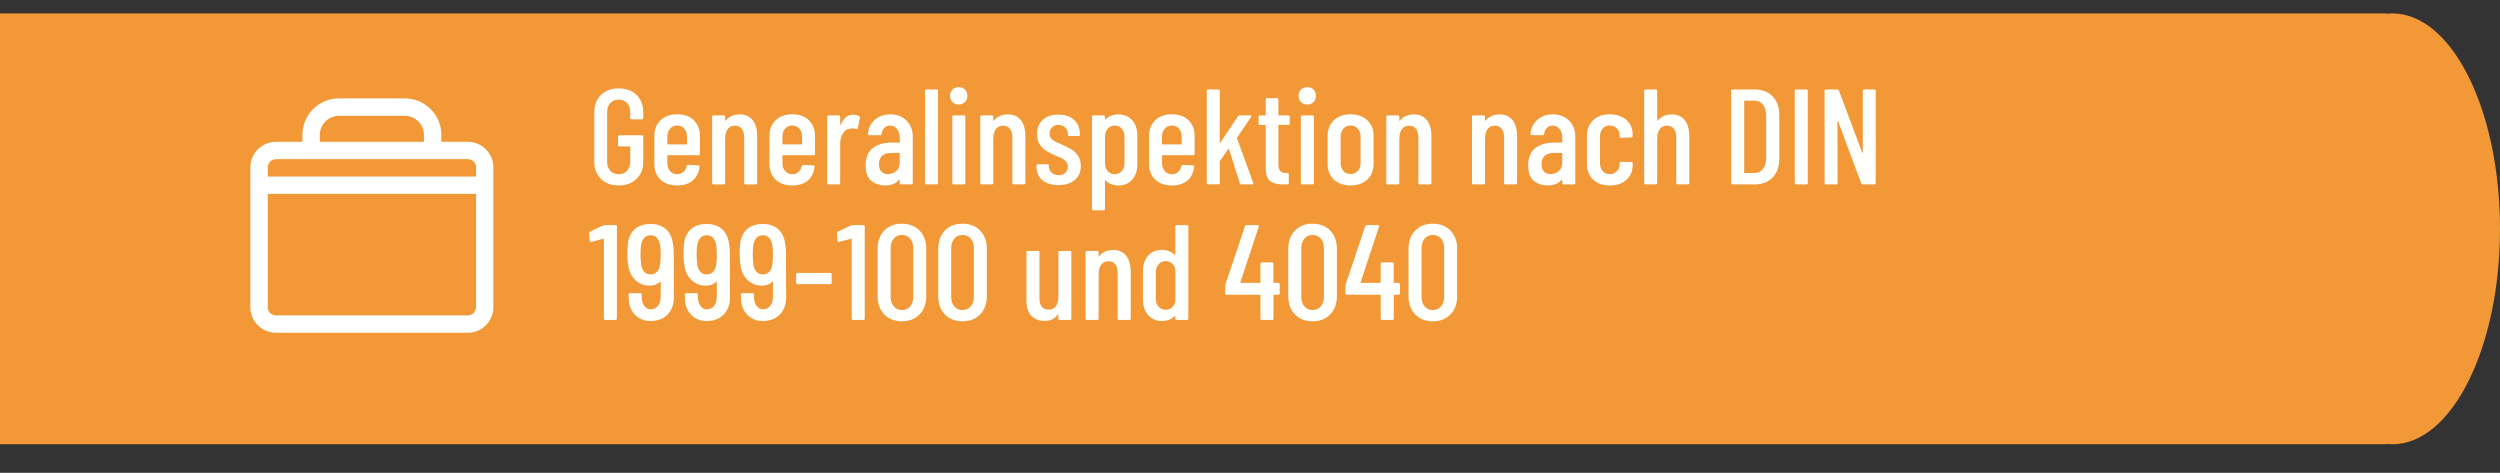 <?xml version="1.0" encoding="UTF-8"?>
<svg id="Ebene_1" data-name="Ebene 1" xmlns="http://www.w3.org/2000/svg" xmlns:xlink="http://www.w3.org/1999/xlink" viewBox="0 0 553.21 104.62">
  <rect x="0" y="0" width="553.21" height="104.62" fill="#333333" stroke="none"/>
  <defs>
    <style>
      .cls-1 {
        fill: none;
      }

      .cls-2 {
        clip-path: url(#clippath);
      }

      .cls-3 {
        fill: #f29836;
      }

      .cls-4 {
        fill: #fff;
      }

      .cls-5 {
        fill: #fffffd;
      }
    </style>
    <clipPath id="clippath">
      <rect class="cls-1" x="55.41" y="21.78" width="53.77" height="51.85"/>
    </clipPath>
  </defs>
  <path class="cls-3" d="M505.55,50.64c0,26.33,10.67,47.67,23.83,47.67s23.83-21.34,23.83-47.67-10.66-47.67-23.83-47.67-23.83,21.34-23.83,47.67"/>
  <rect class="cls-3" x="-701.49" y="2.97" width="1229.61" height="95.33"/>
  <g>
    <path class="cls-5" d="M132.99,39.6c-.99-.96-1.48-2.23-1.48-3.81v-10.98c0-1.58,.5-2.85,1.48-3.81,.99-.96,2.3-1.44,3.92-1.44s2.93,.48,3.93,1.44c1,.96,1.5,2.24,1.5,3.84v1.26c0,.2-.1,.3-.3,.3h-2.28c-.2,0-.3-.1-.3-.3v-1.32c0-.82-.24-1.48-.71-1.98-.47-.5-1.09-.75-1.85-.75s-1.38,.25-1.84,.75c-.47,.5-.71,1.16-.71,1.98v11.04c0,.82,.23,1.48,.71,1.98,.47,.5,1.08,.75,1.84,.75s1.38-.25,1.85-.75c.47-.5,.71-1.16,.71-1.98v-3.3c0-.08-.04-.12-.12-.12h-2.28c-.2,0-.3-.1-.3-.3v-1.86c0-.2,.1-.3,.3-.3h4.98c.2,0,.3,.1,.3,.3v5.55c0,1.58-.5,2.85-1.5,3.81-1,.96-2.31,1.44-3.93,1.44s-2.92-.48-3.92-1.44Z"/>
    <path class="cls-5" d="M154.57,34.35h-6.78c-.08,0-.12,.04-.12,.12v1.62c0,.72,.2,1.31,.6,1.77,.4,.46,.92,.69,1.56,.69,.56,0,1.03-.17,1.41-.51,.38-.34,.62-.78,.72-1.32,.06-.16,.17-.24,.33-.24l2.22,.12c.1,0,.18,.03,.23,.09,.05,.06,.06,.13,.04,.21-.14,1.3-.63,2.32-1.48,3.04-.85,.73-2.01,1.1-3.46,1.1-1.54,0-2.77-.43-3.68-1.29s-1.36-2.01-1.36-3.45v-6.24c0-1.42,.45-2.57,1.36-3.45,.91-.88,2.13-1.32,3.68-1.32s2.79,.44,3.69,1.32c.9,.88,1.35,2.03,1.35,3.45v3.99c0,.2-.1,.3-.3,.3Zm-6.3-5.88c-.4,.46-.6,1.05-.6,1.77v1.59c0,.08,.04,.12,.12,.12h4.11c.08,0,.12-.04,.12-.12v-1.59c0-.72-.2-1.31-.6-1.77-.4-.46-.93-.69-1.59-.69s-1.16,.23-1.56,.69Z"/>
    <path class="cls-5" d="M166.56,26.59c.67,.85,1,2.05,1,3.62v10.29c0,.2-.1,.3-.3,.3h-2.28c-.2,0-.3-.1-.3-.3v-10.05c0-.84-.18-1.49-.54-1.95-.36-.46-.86-.69-1.5-.69s-1.17,.23-1.54,.67c-.37,.45-.58,1.09-.61,1.91,0,.12-.01,.18-.03,.18v9.93c0,.2-.1,.3-.3,.3h-2.28c-.2,0-.3-.1-.3-.3v-14.67c0-.2,.1-.3,.3-.3h2.28c.2,0,.3,.1,.3,.3v.81s.02,.07,.06,.08c.04,.01,.08-.01,.12-.08,.72-.88,1.73-1.32,3.03-1.32s2.22,.43,2.9,1.28Z"/>
    <path class="cls-5" d="M180.04,34.35h-6.78c-.08,0-.12,.04-.12,.12v1.62c0,.72,.2,1.31,.6,1.77,.4,.46,.92,.69,1.56,.69,.56,0,1.03-.17,1.41-.51,.38-.34,.62-.78,.72-1.32,.06-.16,.17-.24,.33-.24l2.22,.12c.1,0,.18,.03,.23,.09,.05,.06,.06,.13,.04,.21-.14,1.3-.63,2.32-1.48,3.04-.85,.73-2.01,1.1-3.46,1.1-1.54,0-2.77-.43-3.68-1.29s-1.36-2.01-1.36-3.45v-6.24c0-1.42,.45-2.57,1.36-3.45,.91-.88,2.13-1.32,3.68-1.32s2.79,.44,3.69,1.32c.9,.88,1.35,2.03,1.35,3.45v3.99c0,.2-.1,.3-.3,.3Zm-6.3-5.88c-.4,.46-.6,1.05-.6,1.77v1.59c0,.08,.04,.12,.12,.12h4.11c.08,0,.12-.04,.12-.12v-1.59c0-.72-.2-1.31-.6-1.77-.4-.46-.93-.69-1.59-.69s-1.16,.23-1.56,.69Z"/>
    <path class="cls-5" d="M190.12,25.71c.14,.08,.19,.21,.15,.39l-.45,2.28c-.02,.18-.14,.24-.36,.18-.26-.1-.54-.15-.84-.15-.12,0-.3,.02-.54,.06-.62,.06-1.14,.4-1.54,1.02-.41,.62-.62,1.37-.62,2.25v8.76c0,.2-.1,.3-.3,.3h-2.28c-.2,0-.3-.1-.3-.3v-14.67c0-.2,.1-.3,.3-.3h2.28c.2,0,.3,.1,.3,.3v1.74c0,.06,.02,.1,.04,.11,.03,.01,.06-.01,.08-.08,.58-1.48,1.51-2.22,2.79-2.22,.5,0,.93,.11,1.29,.33Z"/>
    <path class="cls-5" d="M200.58,26.67c.93,.92,1.4,2.13,1.4,3.63v10.2c0,.2-.1,.3-.3,.3h-2.28c-.2,0-.3-.1-.3-.3v-.66s-.02-.07-.04-.09c-.03-.02-.07,0-.1,.03-.7,.84-1.73,1.26-3.09,1.26-1.14,0-2.15-.33-3.01-.98-.87-.65-1.31-1.8-1.31-3.46s.52-3.01,1.58-3.83c1.05-.81,2.42-1.21,4.12-1.21h1.74c.08,0,.12-.04,.12-.12v-.87c0-.84-.2-1.51-.6-2.02-.4-.51-.92-.76-1.56-.76-.5,0-.92,.17-1.26,.51-.34,.34-.54,.78-.6,1.32,0,.2-.1,.3-.3,.3h-2.43c-.2,0-.3-.1-.3-.3,.1-1.28,.61-2.32,1.53-3.12,.92-.8,2.06-1.2,3.42-1.2,1.46,0,2.65,.46,3.58,1.38Zm-2.27,11.19c.52-.44,.78-1.06,.78-1.86v-2.04c0-.08-.04-.12-.12-.12h-1.83c-.8,0-1.44,.21-1.92,.64-.48,.43-.72,1.06-.72,1.88,0,.72,.18,1.26,.54,1.62,.36,.36,.84,.54,1.44,.54,.7,0,1.31-.22,1.83-.66Z"/>
    <path class="cls-5" d="M204.7,40.5V20.1c0-.2,.1-.3,.3-.3h2.28c.2,0,.3,.1,.3,.3v20.4c0,.2-.1,.3-.3,.3h-2.28c-.2,0-.3-.1-.3-.3Z"/>
    <path class="cls-5" d="M210.76,22.59c-.36-.36-.54-.82-.54-1.38s.18-1.02,.54-1.38c.36-.36,.82-.54,1.38-.54s1.04,.17,1.4,.52c.35,.35,.52,.82,.52,1.4s-.18,1.02-.54,1.38c-.36,.36-.82,.54-1.38,.54s-1.02-.18-1.38-.54Zm-.03,17.91v-14.67c0-.2,.1-.3,.3-.3h2.28c.2,0,.3,.1,.3,.3v14.67c0,.2-.1,.3-.3,.3h-2.28c-.2,0-.3-.1-.3-.3Z"/>
    <path class="cls-5" d="M225.9,26.59c.67,.85,1,2.05,1,3.62v10.29c0,.2-.1,.3-.3,.3h-2.28c-.2,0-.3-.1-.3-.3v-10.05c0-.84-.18-1.49-.54-1.95-.36-.46-.86-.69-1.5-.69s-1.17,.23-1.54,.67c-.37,.45-.58,1.09-.61,1.91,0,.12-.01,.18-.03,.18v9.93c0,.2-.1,.3-.3,.3h-2.28c-.2,0-.3-.1-.3-.3v-14.67c0-.2,.1-.3,.3-.3h2.28c.2,0,.3,.1,.3,.3v.81s.02,.07,.06,.08c.04,.01,.08-.01,.12-.08,.72-.88,1.73-1.32,3.03-1.32s2.22,.43,2.9,1.28Z"/>
    <path class="cls-5" d="M230.67,39.88c-.87-.73-1.31-1.71-1.31-2.96v-.27c0-.2,.1-.3,.3-.3h2.13c.2,0,.3,.1,.3,.3v.21c0,.54,.21,1,.63,1.36,.42,.37,.94,.56,1.56,.56s1.08-.18,1.45-.54c.37-.36,.56-.82,.56-1.38,0-.44-.13-.81-.39-1.11s-.56-.54-.92-.71-.88-.41-1.6-.71c-.78-.34-1.42-.67-1.94-.99-.51-.32-.96-.78-1.36-1.38-.4-.6-.6-1.36-.6-2.28,0-1.36,.42-2.42,1.27-3.18,.85-.76,2-1.14,3.44-1.14s2.65,.39,3.5,1.17c.85,.78,1.27,1.84,1.27,3.18v.09c0,.2-.1,.3-.3,.3h-2.07c-.2,0-.3-.1-.3-.3v-.21c0-.54-.19-1-.57-1.38-.38-.38-.87-.57-1.47-.57s-1.11,.19-1.47,.57c-.36,.38-.54,.84-.54,1.38,0,.42,.12,.77,.36,1.05,.24,.28,.53,.5,.87,.67,.34,.17,.88,.42,1.62,.73,.82,.36,1.5,.71,2.04,1.04s1.02,.79,1.43,1.4c.41,.6,.61,1.35,.61,2.25,0,1.3-.45,2.33-1.33,3.09-.89,.76-2.1,1.14-3.61,1.14s-2.69-.36-3.56-1.09Z"/>
    <path class="cls-5" d="M250.53,26.59c.77,.87,1.15,2.02,1.15,3.44v6.24c0,1.48-.39,2.65-1.15,3.5-.77,.85-1.81,1.28-3.1,1.28-.48,0-.97-.09-1.46-.27-.49-.18-.93-.46-1.3-.84-.1-.06-.15-.04-.15,.06v6.24c0,.2-.1,.3-.3,.3h-2.28c-.2,0-.3-.1-.3-.3V25.83c0-.2,.1-.3,.3-.3h2.28c.2,0,.3,.1,.3,.3v.48s.02,.07,.06,.08c.04,.01,.08,0,.12-.04,.38-.36,.81-.62,1.29-.79s.96-.25,1.44-.25c1.3,0,2.33,.43,3.1,1.3Zm-2.31,1.88c-.41-.46-.94-.69-1.57-.69s-1.13,.23-1.53,.69c-.4,.46-.6,1.05-.6,1.77v5.85c0,.72,.2,1.31,.6,1.77,.4,.46,.91,.69,1.53,.69s1.16-.23,1.57-.69c.41-.46,.62-1.05,.62-1.77v-5.85c0-.72-.21-1.31-.62-1.77Z"/>
    <path class="cls-5" d="M264.04,34.35h-6.78c-.08,0-.12,.04-.12,.12v1.62c0,.72,.2,1.31,.6,1.77,.4,.46,.92,.69,1.56,.69,.56,0,1.03-.17,1.41-.51,.38-.34,.62-.78,.72-1.32,.06-.16,.17-.24,.33-.24l2.22,.12c.1,0,.18,.03,.23,.09,.05,.06,.06,.13,.04,.21-.14,1.3-.63,2.32-1.48,3.04-.85,.73-2.01,1.1-3.46,1.1-1.54,0-2.77-.43-3.68-1.29s-1.36-2.01-1.36-3.45v-6.24c0-1.42,.45-2.57,1.36-3.45,.91-.88,2.13-1.32,3.68-1.32s2.79,.44,3.69,1.32c.9,.88,1.35,2.03,1.35,3.45v3.99c0,.2-.1,.3-.3,.3Zm-6.3-5.88c-.4,.46-.6,1.05-.6,1.77v1.59c0,.08,.04,.12,.12,.12h4.11c.08,0,.12-.04,.12-.12v-1.59c0-.72-.2-1.31-.6-1.77-.4-.46-.93-.69-1.59-.69s-1.16,.23-1.56,.69Z"/>
    <path class="cls-5" d="M267.04,40.5V20.1c0-.2,.1-.3,.3-.3h2.28c.2,0,.3,.1,.3,.3v11.37c0,.06,.02,.1,.06,.12,.04,.02,.07,0,.09-.06l3.87-5.82c.1-.12,.22-.18,.36-.18h2.34c.12,0,.2,.04,.24,.1,.04,.07,.03,.16-.03,.25l-3.09,4.56c-.06,.06-.07,.12-.03,.18l3.6,9.84,.03,.12c0,.14-.09,.21-.27,.21h-2.37c-.18,0-.3-.08-.36-.24l-2.4-7.53c-.02-.12-.08-.13-.18-.03l-1.8,2.61s-.06,.09-.06,.15v4.74c0,.2-.1,.3-.3,.3h-2.28c-.2,0-.3-.1-.3-.3Z"/>
    <path class="cls-5" d="M285.1,27.63h-2.1c-.08,0-.12,.04-.12,.12v8.43c0,.8,.14,1.36,.42,1.67,.28,.31,.72,.46,1.32,.44h.27c.2,0,.3,.1,.3,.3v1.92c0,.2-.1,.3-.3,.3h-.93c-1.28,0-2.25-.25-2.9-.75s-.97-1.45-.97-2.85v-9.45c0-.08-.04-.12-.12-.12h-1.17c-.2,0-.3-.1-.3-.3v-1.5c0-.2,.1-.3,.3-.3h1.17c.08,0,.12-.04,.12-.12v-3.39c0-.2,.1-.3,.3-.3h2.19c.2,0,.3,.1,.3,.3v3.39c0,.08,.04,.12,.12,.12h2.1c.2,0,.3,.1,.3,.3v1.5c0,.2-.1,.3-.3,.3Z"/>
    <path class="cls-5" d="M287.89,22.59c-.36-.36-.54-.82-.54-1.38s.18-1.02,.54-1.38c.36-.36,.82-.54,1.38-.54s1.04,.17,1.4,.52c.35,.35,.52,.82,.52,1.4s-.18,1.02-.54,1.38c-.36,.36-.82,.54-1.38,.54s-1.02-.18-1.38-.54Zm-.03,17.91v-14.67c0-.2,.1-.3,.3-.3h2.28c.2,0,.3,.1,.3,.3v14.67c0,.2-.1,.3-.3,.3h-2.28c-.2,0-.3-.1-.3-.3Z"/>
    <path class="cls-5" d="M295.14,39.73c-.91-.87-1.36-2.02-1.36-3.46v-6.21c0-1.42,.46-2.57,1.38-3.45,.92-.88,2.15-1.32,3.69-1.32s2.8,.44,3.72,1.32c.92,.88,1.38,2.03,1.38,3.45v6.21c0,1.44-.46,2.6-1.38,3.46-.92,.87-2.16,1.31-3.72,1.31s-2.79-.44-3.71-1.31Zm5.3-1.89c.42-.45,.63-1.04,.63-1.79v-5.82c0-.72-.21-1.31-.63-1.77-.42-.46-.95-.69-1.59-.69s-1.17,.23-1.57,.69c-.41,.46-.62,1.05-.62,1.77v5.82c0,.74,.21,1.33,.62,1.79,.41,.45,.93,.67,1.57,.67s1.17-.22,1.59-.67Z"/>
    <path class="cls-5" d="M315.75,26.59c.67,.85,1,2.05,1,3.62v10.29c0,.2-.1,.3-.3,.3h-2.28c-.2,0-.3-.1-.3-.3v-10.05c0-.84-.18-1.49-.54-1.95-.36-.46-.86-.69-1.5-.69s-1.17,.23-1.54,.67c-.37,.45-.58,1.09-.61,1.91,0,.12-.01,.18-.03,.18v9.93c0,.2-.1,.3-.3,.3h-2.28c-.2,0-.3-.1-.3-.3v-14.67c0-.2,.1-.3,.3-.3h2.28c.2,0,.3,.1,.3,.3v.81s.02,.07,.06,.08c.04,.01,.08-.01,.12-.08,.72-.88,1.73-1.32,3.03-1.32s2.22,.43,2.9,1.28Z"/>
    <path class="cls-5" d="M334.71,26.59c.67,.85,1,2.05,1,3.62v10.29c0,.2-.1,.3-.3,.3h-2.28c-.2,0-.3-.1-.3-.3v-10.05c0-.84-.18-1.49-.54-1.95-.36-.46-.86-.69-1.5-.69s-1.17,.23-1.54,.67c-.37,.45-.58,1.09-.61,1.91,0,.12-.01,.18-.03,.18v9.93c0,.2-.1,.3-.3,.3h-2.28c-.2,0-.3-.1-.3-.3v-14.67c0-.2,.1-.3,.3-.3h2.28c.2,0,.3,.1,.3,.3v.81s.02,.07,.06,.08c.04,.01,.08-.01,.12-.08,.72-.88,1.73-1.32,3.03-1.32s2.22,.43,2.9,1.28Z"/>
    <path class="cls-5" d="M347.19,26.67c.93,.92,1.4,2.13,1.4,3.63v10.2c0,.2-.1,.3-.3,.3h-2.28c-.2,0-.3-.1-.3-.3v-.66s-.02-.07-.04-.09c-.03-.02-.07,0-.1,.03-.7,.84-1.73,1.26-3.09,1.26-1.14,0-2.15-.33-3.01-.98-.87-.65-1.31-1.8-1.31-3.46s.52-3.01,1.58-3.83c1.05-.81,2.42-1.21,4.12-1.21h1.74c.08,0,.12-.04,.12-.12v-.87c0-.84-.2-1.51-.6-2.02-.4-.51-.92-.76-1.56-.76-.5,0-.92,.17-1.26,.51-.34,.34-.54,.78-.6,1.32,0,.2-.1,.3-.3,.3h-2.43c-.2,0-.3-.1-.3-.3,.1-1.28,.61-2.32,1.53-3.12,.92-.8,2.06-1.2,3.42-1.2,1.46,0,2.65,.46,3.58,1.38Zm-2.27,11.19c.52-.44,.78-1.06,.78-1.86v-2.04c0-.08-.04-.12-.12-.12h-1.83c-.8,0-1.44,.21-1.92,.64-.48,.43-.72,1.06-.72,1.88,0,.72,.18,1.26,.54,1.62,.36,.36,.84,.54,1.44,.54,.7,0,1.31-.22,1.83-.66Z"/>
    <path class="cls-5" d="M352.53,39.75c-.91-.86-1.36-2.02-1.36-3.48v-6.21c0-1.42,.45-2.57,1.36-3.45,.91-.88,2.13-1.32,3.68-1.32,1.02,0,1.91,.19,2.69,.58,.77,.39,1.36,.92,1.77,1.59,.41,.67,.61,1.42,.61,2.26v.39c0,.2-.1,.3-.3,.3l-2.28,.09c-.2,0-.3-.1-.3-.3v-.3c0-.58-.21-1.08-.63-1.5s-.94-.63-1.56-.63-1.16,.23-1.56,.69c-.4,.46-.6,1.05-.6,1.77v5.85c0,.72,.2,1.31,.6,1.77,.4,.46,.92,.69,1.56,.69s1.14-.21,1.56-.63,.63-.92,.63-1.5v-.3c0-.2,.1-.3,.3-.3l2.28,.03c.2,0,.3,.1,.3,.3v.45c0,1.3-.46,2.37-1.38,3.2-.92,.83-2.15,1.25-3.69,1.25s-2.77-.43-3.68-1.29Z"/>
    <path class="cls-5" d="M372.81,26.59c.67,.85,1,2.05,1,3.62v10.29c0,.2-.1,.3-.3,.3h-2.28c-.2,0-.3-.1-.3-.3v-10.05c0-.84-.18-1.49-.54-1.95-.36-.46-.86-.69-1.5-.69s-1.17,.23-1.54,.67c-.37,.45-.58,1.09-.61,1.91,0,.12-.01,.18-.03,.18v9.93c0,.2-.1,.3-.3,.3h-2.28c-.2,0-.3-.1-.3-.3V20.1c0-.2,.1-.3,.3-.3h2.28c.2,0,.3,.1,.3,.3v6.54s.02,.07,.06,.08c.04,.01,.08-.01,.12-.08,.72-.88,1.73-1.32,3.03-1.32s2.22,.43,2.9,1.28Z"/>
    <path class="cls-5" d="M383.08,40.5V20.1c0-.2,.1-.3,.3-.3h4.92c1.66,0,2.98,.51,3.96,1.53,.98,1.02,1.47,2.4,1.47,4.14v9.66c0,1.74-.49,3.12-1.47,4.14-.98,1.02-2.3,1.53-3.96,1.53h-4.92c-.2,0-.3-.1-.3-.3Zm3-2.19l2.19-.03c.76,0,1.37-.29,1.83-.89,.46-.59,.7-1.39,.72-2.42v-9.36c0-1.02-.23-1.83-.69-2.43-.46-.6-1.08-.9-1.86-.9h-2.19c-.08,0-.12,.04-.12,.12v15.78c0,.08,.04,.12,.12,.12Z"/>
    <path class="cls-5" d="M397.15,40.5V20.1c0-.2,.1-.3,.3-.3h2.28c.2,0,.3,.1,.3,.3v20.4c0,.2-.1,.3-.3,.3h-2.28c-.2,0-.3-.1-.3-.3Z"/>
    <path class="cls-5" d="M412.51,19.8h2.25c.2,0,.3,.1,.3,.3v20.4c0,.2-.1,.3-.3,.3h-2.58c-.16,0-.27-.08-.33-.24l-5.1-13.71s-.05-.05-.09-.04c-.04,.01-.06,.04-.06,.08l.03,13.62c0,.2-.1,.3-.3,.3h-2.28c-.2,0-.3-.1-.3-.3V20.1c0-.2,.1-.3,.3-.3h2.55c.16,0,.27,.08,.33,.24l5.13,13.71c.02,.06,.05,.08,.09,.08s.06-.04,.06-.11v-13.62c0-.2,.1-.3,.3-.3Z"/>
    <path class="cls-5" d="M133.81,49.8h2.4c.2,0,.3,.1,.3,.3v20.4c0,.2-.1,.3-.3,.3h-2.28c-.2,0-.3-.1-.3-.3v-17.55s-.01-.08-.04-.11c-.03-.03-.06-.03-.07-.01l-2.67,.69-.12,.03c-.12,0-.2-.09-.24-.27l-.12-1.68c0-.18,.07-.3,.21-.36l2.88-1.35c.12-.06,.24-.09,.36-.09Z"/>
    <path class="cls-5" d="M149.11,65.82c0,1.58-.47,2.85-1.41,3.8-.94,.95-2.18,1.42-3.72,1.42-1.42,0-2.58-.47-3.5-1.42s-1.36-2.21-1.36-3.8v-.66c0-.2,.1-.3,.3-.3h2.28c.2,0,.3,.1,.3,.3v.54c0,.8,.19,1.46,.57,1.98,.38,.52,.85,.78,1.41,.78,.66,0,1.19-.25,1.6-.77,.41-.51,.62-1.17,.62-1.99v-3.3c0-.1-.05-.12-.15-.06-.58,.58-1.31,.87-2.19,.87-1.34,0-2.44-.42-3.31-1.28-.87-.85-1.39-1.96-1.54-3.34-.12-.66-.18-1.44-.18-2.34,0-.76,.03-1.45,.09-2.07,.12-1.48,.62-2.62,1.5-3.42,.88-.8,2.06-1.2,3.54-1.2,1.38,0,2.5,.37,3.36,1.11,.86,.74,1.39,1.83,1.59,3.27,.12,.6,.18,1.3,.18,2.1l.03,9.78Zm-2.91-9.39c0-.78-.04-1.5-.12-2.16-.28-1.48-.98-2.22-2.1-2.22-.58,0-1.06,.2-1.42,.6-.37,.4-.62,.99-.74,1.77-.06,.72-.09,1.39-.09,2.01,0,.74,.06,1.52,.18,2.34,.28,1.3,.97,1.95,2.07,1.95s1.79-.68,2.07-2.04c.1-.66,.15-1.41,.15-2.25Z"/>
    <path class="cls-5" d="M161.53,65.82c0,1.58-.47,2.85-1.41,3.8-.94,.95-2.18,1.42-3.72,1.42-1.42,0-2.58-.47-3.5-1.42s-1.36-2.21-1.36-3.8v-.66c0-.2,.1-.3,.3-.3h2.28c.2,0,.3,.1,.3,.3v.54c0,.8,.19,1.46,.57,1.98,.38,.52,.85,.78,1.41,.78,.66,0,1.19-.25,1.6-.77,.41-.51,.62-1.17,.62-1.99v-3.3c0-.1-.05-.12-.15-.06-.58,.58-1.31,.87-2.19,.87-1.34,0-2.44-.42-3.31-1.28-.87-.85-1.39-1.96-1.54-3.34-.12-.66-.18-1.44-.18-2.34,0-.76,.03-1.45,.09-2.07,.12-1.48,.62-2.62,1.5-3.42,.88-.8,2.06-1.2,3.54-1.2,1.38,0,2.5,.37,3.36,1.11,.86,.74,1.39,1.83,1.59,3.27,.12,.6,.18,1.3,.18,2.1l.03,9.78Zm-2.91-9.39c0-.78-.04-1.5-.12-2.16-.28-1.48-.98-2.22-2.1-2.22-.58,0-1.06,.2-1.42,.6-.37,.4-.62,.99-.74,1.77-.06,.72-.09,1.39-.09,2.01,0,.74,.06,1.52,.18,2.34,.28,1.3,.97,1.95,2.07,1.95s1.79-.68,2.07-2.04c.1-.66,.15-1.41,.15-2.25Z"/>
    <path class="cls-5" d="M173.95,65.82c0,1.58-.47,2.85-1.41,3.8-.94,.95-2.18,1.42-3.72,1.42-1.42,0-2.58-.47-3.5-1.42s-1.36-2.21-1.36-3.8v-.66c0-.2,.1-.3,.3-.3h2.28c.2,0,.3,.1,.3,.3v.54c0,.8,.19,1.46,.57,1.98,.38,.52,.85,.78,1.41,.78,.66,0,1.19-.25,1.6-.77,.41-.51,.62-1.17,.62-1.99v-3.3c0-.1-.05-.12-.15-.06-.58,.58-1.31,.87-2.19,.87-1.34,0-2.44-.42-3.31-1.28-.87-.85-1.39-1.96-1.54-3.34-.12-.66-.18-1.44-.18-2.34,0-.76,.03-1.45,.09-2.07,.12-1.48,.62-2.62,1.5-3.42,.88-.8,2.06-1.2,3.54-1.2,1.38,0,2.5,.37,3.36,1.11,.86,.74,1.39,1.83,1.59,3.27,.12,.6,.18,1.3,.18,2.1l.03,9.78Zm-2.91-9.39c0-.78-.04-1.5-.12-2.16-.28-1.48-.98-2.22-2.1-2.22-.58,0-1.06,.2-1.42,.6-.37,.4-.62,.99-.74,1.77-.06,.72-.09,1.39-.09,2.01,0,.74,.06,1.52,.18,2.34,.28,1.3,.97,1.95,2.07,1.95s1.79-.68,2.07-2.04c.1-.66,.15-1.41,.15-2.25Z"/>
    <path class="cls-5" d="M176.17,62.58v-1.89c0-.2,.1-.3,.3-.3h7.26c.2,0,.3,.1,.3,.3v1.89c0,.2-.1,.3-.3,.3h-7.26c-.2,0-.3-.1-.3-.3Z"/>
    <path class="cls-5" d="M188.65,49.8h2.4c.2,0,.3,.1,.3,.3v20.4c0,.2-.1,.3-.3,.3h-2.28c-.2,0-.3-.1-.3-.3v-17.55s-.01-.08-.04-.11c-.03-.03-.06-.03-.07-.01l-2.67,.69-.12,.03c-.12,0-.2-.09-.24-.27l-.12-1.68c0-.18,.07-.3,.21-.36l2.88-1.35c.12-.06,.24-.09,.36-.09Z"/>
    <path class="cls-5" d="M195.67,69.57c-.98-1.02-1.47-2.38-1.47-4.08v-10.38c0-1.7,.49-3.06,1.47-4.08,.98-1.02,2.28-1.53,3.9-1.53s2.93,.51,3.92,1.53c.99,1.02,1.48,2.38,1.48,4.08v10.38c0,1.7-.49,3.06-1.48,4.08-.99,1.02-2.29,1.53-3.92,1.53s-2.92-.51-3.9-1.53Zm5.73-1.77c.46-.54,.69-1.25,.69-2.13v-10.74c0-.88-.23-1.59-.69-2.13-.46-.54-1.07-.81-1.83-.81s-1.34,.27-1.8,.81c-.46,.54-.69,1.25-.69,2.13v10.74c0,.88,.23,1.59,.69,2.13,.46,.54,1.06,.81,1.8,.81s1.37-.27,1.83-.81Z"/>
    <path class="cls-5" d="M209.08,69.57c-.98-1.02-1.47-2.38-1.47-4.08v-10.38c0-1.7,.49-3.06,1.47-4.08,.98-1.02,2.28-1.53,3.9-1.53s2.93,.51,3.92,1.53c.99,1.02,1.48,2.38,1.48,4.08v10.38c0,1.7-.49,3.06-1.48,4.08-.99,1.02-2.29,1.53-3.92,1.53s-2.92-.51-3.9-1.53Zm5.73-1.77c.46-.54,.69-1.25,.69-2.13v-10.74c0-.88-.23-1.59-.69-2.13-.46-.54-1.07-.81-1.83-.81s-1.34,.27-1.8,.81c-.46,.54-.69,1.25-.69,2.13v10.74c0,.88,.23,1.59,.69,2.13,.46,.54,1.06,.81,1.8,.81s1.37-.27,1.83-.81Z"/>
    <path class="cls-5" d="M234.49,55.53h2.28c.2,0,.3,.1,.3,.3v14.67c0,.2-.1,.3-.3,.3h-2.28c-.2,0-.3-.1-.3-.3v-.87c0-.06-.02-.09-.05-.09s-.06,.02-.1,.06c-.6,.94-1.56,1.41-2.88,1.41-1.2,0-2.17-.36-2.91-1.09s-1.11-1.85-1.11-3.35v-10.74c0-.2,.1-.3,.3-.3h2.28c.2,0,.3,.1,.3,.3v10.11c0,1.72,.68,2.58,2.04,2.58,.68,0,1.2-.24,1.58-.73,.37-.49,.56-1.17,.56-2.03v-9.93c0-.2,.1-.3,.3-.3Z"/>
    <path class="cls-5" d="M249.21,56.59c.67,.85,1,2.05,1,3.62v10.29c0,.2-.1,.3-.3,.3h-2.28c-.2,0-.3-.1-.3-.3v-10.05c0-.84-.18-1.49-.54-1.95-.36-.46-.86-.69-1.5-.69s-1.17,.23-1.54,.67c-.37,.45-.58,1.09-.61,1.91,0,.12-.01,.18-.03,.18v9.93c0,.2-.1,.3-.3,.3h-2.28c-.2,0-.3-.1-.3-.3v-14.67c0-.2,.1-.3,.3-.3h2.28c.2,0,.3,.1,.3,.3v.81s.02,.07,.06,.08c.04,.01,.08-.01,.12-.08,.72-.88,1.73-1.32,3.03-1.32s2.22,.43,2.9,1.28Z"/>
    <path class="cls-5" d="M260.38,49.8h2.28c.2,0,.3,.1,.3,.3v20.4c0,.2-.1,.3-.3,.3h-2.28c-.2,0-.3-.1-.3-.3v-.48s-.02-.07-.04-.09c-.03-.02-.07,0-.1,.03-.38,.36-.81,.63-1.29,.81-.48,.18-.96,.27-1.44,.27-1.32,0-2.37-.44-3.14-1.31-.77-.87-1.15-2.01-1.15-3.43v-6.24c0-1.48,.38-2.64,1.15-3.5,.77-.85,1.81-1.27,3.14-1.27,.48,0,.96,.09,1.44,.27,.48,.18,.91,.45,1.29,.81,.04,.04,.07,.05,.1,.03,.03-.02,.04-.05,.04-.09v-6.21c0-.2,.1-.3,.3-.3Zm-1,18.2c.39-.37,.62-.86,.71-1.46v-6.75c-.08-.6-.31-1.08-.71-1.46-.39-.37-.87-.55-1.42-.55-.64,0-1.17,.23-1.58,.69-.41,.46-.61,1.05-.61,1.77v5.85c0,.72,.2,1.31,.61,1.77,.41,.46,.93,.69,1.58,.69,.56,0,1.04-.18,1.42-.55Z"/>
    <path class="cls-5" d="M283.18,62.91v2.01c0,.2-.1,.3-.3,.3h-.96c-.08,0-.12,.04-.12,.12v5.16c0,.2-.1,.3-.3,.3h-2.28c-.2,0-.3-.1-.3-.3v-5.16c0-.08-.04-.12-.12-.12h-7.38c-.2,0-.3-.1-.3-.3v-1.68c0-.08,.02-.2,.06-.36l4.32-12.84c.06-.16,.18-.24,.36-.24h2.46c.22,0,.3,.11,.24,.33l-4.08,12.33s-.02,.08,.01,.1c.03,.03,.06,.04,.1,.04h4.2c.08,0,.12-.04,.12-.12v-4.11c0-.2,.1-.3,.3-.3h2.28c.2,0,.3,.1,.3,.3v4.11c0,.08,.04,.12,.12,.12h.96c.2,0,.3,.1,.3,.3Z"/>
    <path class="cls-5" d="M286.54,69.57c-.98-1.02-1.47-2.38-1.47-4.08v-10.38c0-1.7,.49-3.06,1.47-4.08,.98-1.02,2.28-1.53,3.9-1.53s2.93,.51,3.92,1.53c.99,1.02,1.48,2.38,1.48,4.08v10.38c0,1.7-.49,3.06-1.48,4.08-.99,1.02-2.29,1.53-3.92,1.53s-2.92-.51-3.9-1.53Zm5.73-1.77c.46-.54,.69-1.25,.69-2.13v-10.74c0-.88-.23-1.59-.69-2.13-.46-.54-1.07-.81-1.83-.81s-1.34,.27-1.8,.81c-.46,.54-.69,1.25-.69,2.13v10.74c0,.88,.23,1.59,.69,2.13,.46,.54,1.06,.81,1.8,.81s1.37-.27,1.83-.81Z"/>
    <path class="cls-5" d="M309.79,62.91v2.01c0,.2-.1,.3-.3,.3h-.96c-.08,0-.12,.04-.12,.12v5.16c0,.2-.1,.3-.3,.3h-2.28c-.2,0-.3-.1-.3-.3v-5.16c0-.08-.04-.12-.12-.12h-7.38c-.2,0-.3-.1-.3-.3v-1.68c0-.08,.02-.2,.06-.36l4.32-12.84c.06-.16,.18-.24,.36-.24h2.46c.22,0,.3,.11,.24,.33l-4.08,12.33s-.02,.08,.01,.1c.03,.03,.06,.04,.1,.04h4.2c.08,0,.12-.04,.12-.12v-4.11c0-.2,.1-.3,.3-.3h2.28c.2,0,.3,.1,.3,.3v4.11c0,.08,.04,.12,.12,.12h.96c.2,0,.3,.1,.3,.3Z"/>
    <path class="cls-5" d="M313.15,69.57c-.98-1.02-1.47-2.38-1.47-4.08v-10.38c0-1.7,.49-3.06,1.47-4.08,.98-1.02,2.28-1.53,3.9-1.53s2.93,.51,3.92,1.53c.99,1.02,1.48,2.38,1.48,4.08v10.38c0,1.7-.49,3.06-1.48,4.08-.99,1.02-2.29,1.53-3.92,1.53s-2.92-.51-3.9-1.53Zm5.73-1.77c.46-.54,.69-1.25,.69-2.13v-10.74c0-.88-.23-1.59-.69-2.13-.46-.54-1.07-.81-1.83-.81s-1.34,.27-1.8,.81c-.46,.54-.69,1.25-.69,2.13v10.74c0,.88,.23,1.59,.69,2.13,.46,.54,1.06,.81,1.8,.81s1.37-.27,1.83-.81Z"/>
  </g>
  <g class="cls-2">
    <path class="cls-4" d="M103.53,69.79H61.06c-1,0-1.81-.81-1.81-1.81v-25.11c.06,0,.1,.03,.16,.03h45.77c.06,0,.11-.03,.16-.03v25.11c0,1-.81,1.81-1.81,1.81M61.06,35.22h42.47c1,0,1.81,.81,1.81,1.81v2.06c-.06,0-.1-.03-.16-.03H59.41c-.06,0-.1,.03-.16,.03v-2.06c0-1,.81-1.81,1.81-1.81m9.71-5.36c0-2.34,1.9-4.24,4.24-4.24h14.56c2.34,0,4.24,1.9,4.24,4.24v1.52h-23.05v-1.52Zm32.76,1.52h-5.87v-1.52c0-4.46-3.63-8.09-8.09-8.09h-14.56c-4.46,0-8.09,3.63-8.09,8.09v1.52h-5.87c-3.11,0-5.65,2.53-5.65,5.65v30.95c0,3.11,2.53,5.65,5.65,5.65h42.47c3.11,0,5.65-2.53,5.65-5.65v-30.95c0-3.11-2.53-5.65-5.65-5.65"/>
  </g>
</svg>